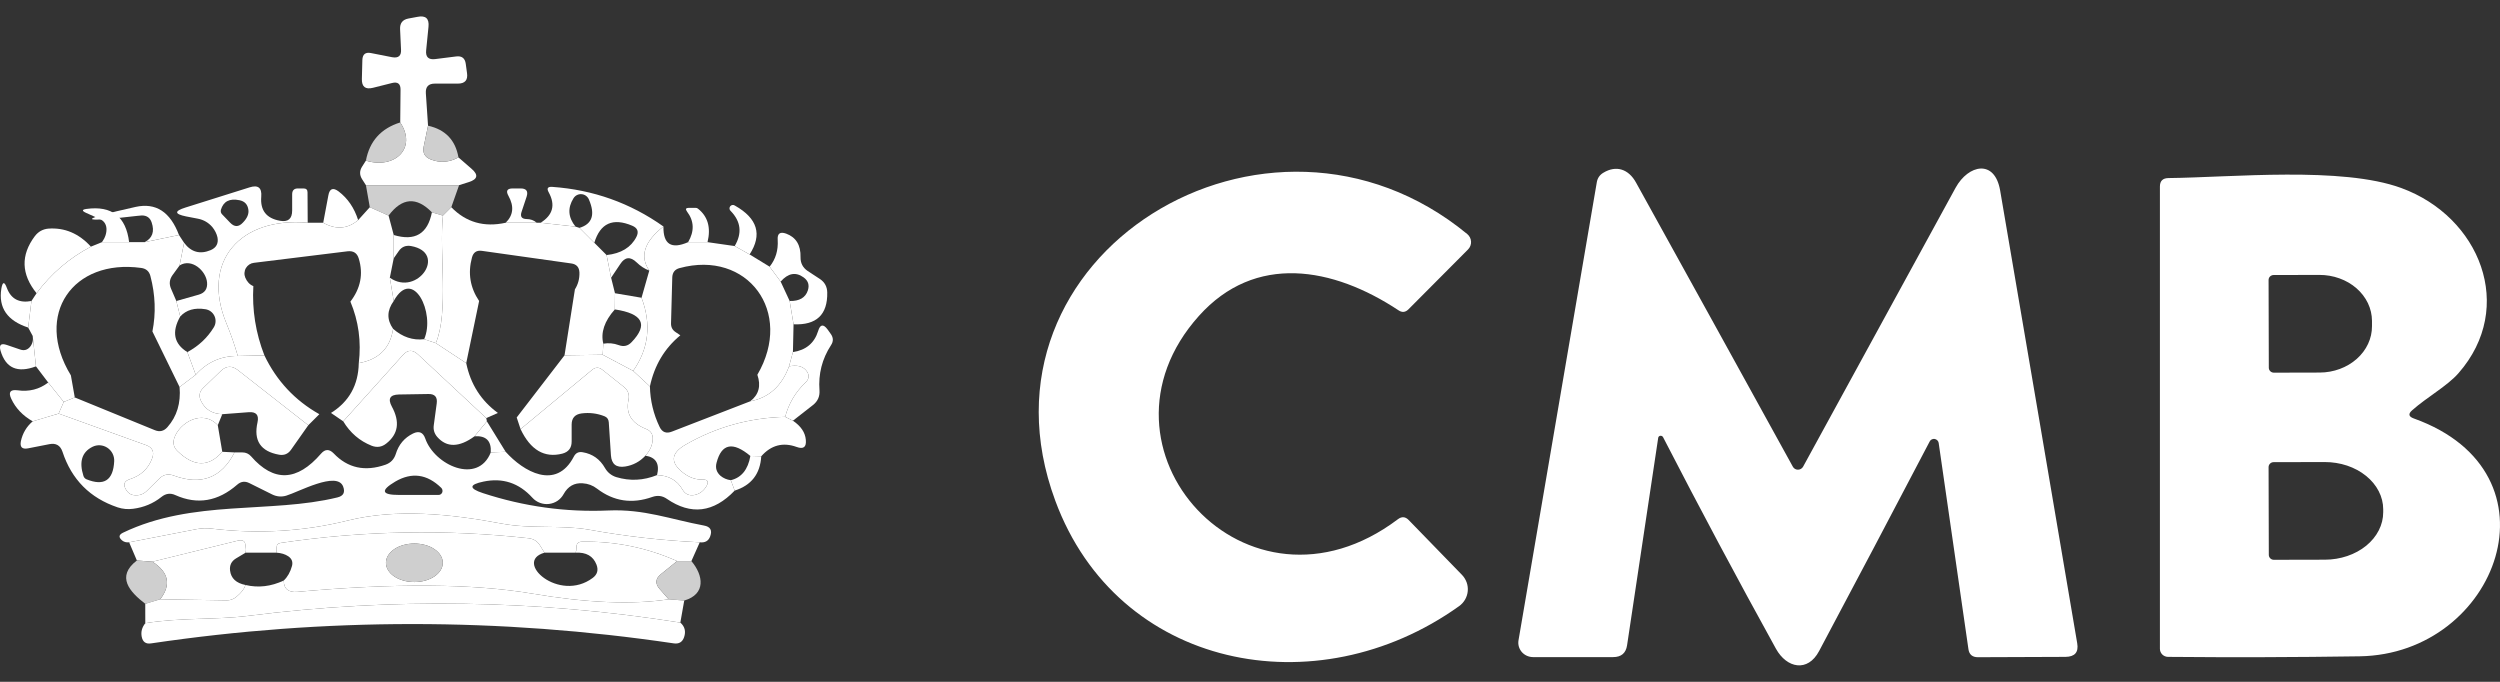 <svg width="88"
     height="24"
     viewBox="0 0 88 24"
     xmlns="http://www.w3.org/2000/svg">
  <rect x="0" y="0" width="88" height="24" fill="#333333" stroke="none"/>
  <path d="M15.067 4.425L14.914 5.162C14.87 5.381 14.952 5.53 15.159 5.611C15.487 5.742 15.814 5.718 16.138 5.54L16.602 5.944C16.847 6.155 16.814 6.31 16.504 6.409L16.16 6.518H12.88L12.744 6.305C12.653 6.159 12.653 6.013 12.744 5.868L12.88 5.654C13.88 5.966 14.695 5.223 14.088 4.31L14.099 3.162C14.103 2.951 14.003 2.871 13.799 2.922L13.126 3.091C12.86 3.157 12.731 3.053 12.738 2.779L12.755 2.113C12.762 1.912 12.862 1.83 13.055 1.867L13.804 2.014C14.026 2.054 14.13 1.963 14.116 1.741L14.083 1.03C14.072 0.819 14.168 0.693 14.372 0.653L14.695 0.593C14.983 0.535 15.112 0.651 15.083 0.943L15.001 1.768C14.976 2.005 15.081 2.109 15.318 2.08L16.056 1.987C16.256 1.961 16.369 2.049 16.395 2.249L16.439 2.572C16.475 2.82 16.367 2.943 16.116 2.943H15.307C15.081 2.943 14.976 3.056 14.99 3.282L15.067 4.425Z"
        fill="#FFF"/>
  <path d="M12.88 5.654C13.88 5.966 14.695 5.223 14.088 4.31C13.411 4.521 13.008 4.969 12.88 5.654ZM15.067 4.425C15.675 4.559 16.032 4.931 16.138 5.54C15.814 5.718 15.487 5.742 15.159 5.611C14.952 5.53 14.87 5.381 14.914 5.162L15.067 4.425ZM16.16 6.518L15.886 7.294L15.591 7.589L15.203 7.474C14.66 6.917 14.152 6.955 13.678 7.589L13.017 7.294L12.88 6.518H16.16Z"
        fill="#CFCFCF"/>
  <path d="M23.353 7.972C22.675 8.508 22.509 9.025 22.855 9.524C22.695 9.466 22.546 9.369 22.407 9.234C22.188 9.023 21.997 9.043 21.833 9.295L21.511 9.776L21.352 8.978C21.862 8.923 22.212 8.71 22.402 8.338C22.493 8.156 22.444 8.025 22.254 7.945C21.573 7.657 21.128 7.857 20.92 8.546L20.396 8.021C20.848 7.886 20.959 7.553 20.729 7.021C20.707 6.969 20.672 6.925 20.626 6.892C20.581 6.859 20.528 6.839 20.472 6.835C20.416 6.83 20.36 6.841 20.31 6.866C20.26 6.891 20.218 6.93 20.188 6.977C19.973 7.32 19.997 7.653 20.259 7.977L19.029 7.841C19.463 7.571 19.558 7.214 19.314 6.769C19.237 6.631 19.279 6.567 19.439 6.578C20.882 6.68 22.187 7.145 23.353 7.972ZM10.831 7.841C8.453 7.628 7.065 9.202 7.972 11.388C8.125 11.76 8.258 12.14 8.371 12.53C7.781 12.527 7.287 12.747 6.89 13.192L6.595 12.394C6.988 12.182 7.298 11.893 7.524 11.525C7.561 11.466 7.583 11.399 7.587 11.329C7.592 11.26 7.58 11.19 7.551 11.127C7.522 11.064 7.478 11.008 7.423 10.966C7.368 10.924 7.303 10.896 7.234 10.885C6.852 10.823 6.555 10.909 6.343 11.142L6.207 10.595L6.999 10.371C7.211 10.309 7.307 10.167 7.289 9.945C7.256 9.535 6.748 9.076 6.321 9.344L6.48 8.546C6.728 8.877 7.041 8.963 7.42 8.803C7.617 8.715 7.695 8.566 7.655 8.354C7.626 8.227 7.566 8.107 7.475 7.994C7.34 7.837 7.172 7.739 6.972 7.699L6.546 7.617C6.137 7.533 6.132 7.429 6.529 7.305L8.786 6.595C9.085 6.5 9.222 6.609 9.196 6.922C9.156 7.403 9.375 7.686 9.852 7.77C10.14 7.824 10.284 7.704 10.284 7.409V6.84C10.284 6.702 10.351 6.633 10.486 6.633H10.683C10.778 6.633 10.825 6.678 10.825 6.769L10.831 7.841ZM7.814 7.54L8.103 7.841C8.253 7.997 8.402 7.996 8.551 7.835C8.701 7.682 8.765 7.531 8.743 7.382C8.717 7.196 8.613 7.085 8.431 7.048C8.081 6.975 7.863 7.088 7.775 7.387C7.769 7.414 7.769 7.442 7.775 7.469C7.782 7.496 7.795 7.52 7.814 7.54ZM12.607 7.748C12.235 8.061 11.825 8.092 11.377 7.841L11.558 6.879C11.601 6.638 11.722 6.591 11.918 6.737C12.243 6.984 12.472 7.321 12.607 7.748ZM18.893 7.841H17.799C18.069 7.578 18.102 7.263 17.898 6.895C17.799 6.72 17.851 6.633 18.051 6.633H18.324C18.528 6.633 18.599 6.729 18.537 6.922L18.357 7.464C18.306 7.624 18.364 7.706 18.532 7.71C18.674 7.71 18.794 7.753 18.893 7.841Z"
        fill="#FFF"/>
  <path d="M6.3 8.272L5.092 8.524C5.365 8.382 5.447 8.15 5.338 7.83C5.283 7.666 5.168 7.584 4.993 7.584C4.935 7.587 4.877 7.593 4.818 7.6C2.727 7.848 2.712 7.742 4.775 7.283C5.485 7.127 5.993 7.456 6.3 8.272Z"
        fill="#FFF"/>
  <path d="M4.545 8.524H3.589C3.705 8.364 3.758 8.2 3.747 8.032C3.732 7.879 3.654 7.771 3.512 7.71L3.026 7.491C2.876 7.422 2.883 7.376 3.047 7.354C3.937 7.234 4.436 7.624 4.545 8.524Z"
        fill="#FFF"/>
  <path d="M13.017 7.294L13.678 7.589L13.859 8.272V9.092L13.722 9.776L13.859 10.595C13.618 10.927 13.611 11.253 13.837 11.574C13.738 12.252 13.336 12.654 12.629 12.782C12.72 12.024 12.622 11.302 12.334 10.617C12.694 10.147 12.793 9.643 12.629 9.103C12.571 8.906 12.438 8.821 12.23 8.846L8.94 9.251C8.881 9.257 8.826 9.277 8.777 9.309C8.728 9.341 8.687 9.384 8.657 9.434C8.627 9.484 8.61 9.541 8.606 9.599C8.601 9.658 8.611 9.716 8.633 9.77C8.695 9.919 8.79 10.02 8.918 10.071C8.87 10.909 9 11.721 9.306 12.508L8.371 12.53C8.258 12.14 8.125 11.76 7.972 11.388C7.065 9.202 8.453 7.628 10.831 7.841H11.377C11.825 8.092 12.235 8.061 12.607 7.748L13.017 7.294ZM15.886 7.294C16.404 7.826 17.041 8.008 17.799 7.841H19.029L20.259 7.977C20.306 7.992 20.352 8.006 20.396 8.021L20.92 8.546L21.352 8.978L21.511 9.776L21.647 10.322L21.642 10.891C21.274 11.306 21.139 11.709 21.237 12.098L21.215 12.487L19.871 12.508L20.237 10.185C20.35 10.007 20.403 9.808 20.396 9.59C20.388 9.404 20.292 9.298 20.106 9.273L16.963 8.83C16.777 8.804 16.661 8.883 16.613 9.065C16.464 9.615 16.548 10.125 16.865 10.595L16.411 12.782L15.34 12.077C15.805 10.994 15.455 8.885 15.591 7.589L15.886 7.294Z"
        fill="#FFF"/>
  <path d="M24.905 8.524H24.222C24.448 8.138 24.435 7.779 24.183 7.447C24.118 7.36 24.14 7.316 24.249 7.316H24.484C24.517 7.316 24.544 7.325 24.566 7.343C24.916 7.617 25.029 8.01 24.905 8.524ZM26.386 8.956L25.861 8.661C26.127 8.212 26.082 7.802 25.725 7.431C25.699 7.411 25.683 7.382 25.679 7.351C25.675 7.319 25.683 7.287 25.703 7.261C25.723 7.236 25.751 7.219 25.783 7.215C25.815 7.211 25.847 7.22 25.872 7.239C26.667 7.688 26.838 8.26 26.386 8.956ZM15.203 7.474L15.591 7.589C15.455 8.885 15.805 10.994 15.34 12.077L14.93 11.94C15.334 11.027 14.536 9.371 13.859 10.595L13.722 9.776C14.695 10.459 15.761 8.896 14.471 8.661C14.285 8.628 14.139 8.688 14.034 8.841L13.859 9.092V8.272C14.606 8.498 15.054 8.232 15.203 7.474Z"
        fill="#FFF"/>
  <path d="M3.2 8.682C2.439 9.083 1.801 9.63 1.287 10.322C0.745 9.652 0.725 8.981 1.227 8.311C1.348 8.154 1.504 8.067 1.697 8.048C2.273 8.005 2.774 8.216 3.2 8.682Z"
        fill="#FFF"/>
  <path d="M23.353 7.972C23.342 8.599 23.631 8.783 24.222 8.524H24.905L25.861 8.661L26.386 8.956L27.091 9.387L27.479 9.912L27.796 10.595L27.933 11.415L27.911 12.394L27.774 12.896C27.519 13.589 27.064 13.999 26.408 14.126C26.71 13.893 26.794 13.582 26.659 13.192C27.955 10.973 26.304 8.786 23.921 9.437C23.757 9.48 23.672 9.588 23.664 9.759L23.62 11.383C23.617 11.514 23.67 11.616 23.779 11.689L23.948 11.803C23.391 12.262 23.034 12.862 22.877 13.602L22.287 13.055C22.837 12.272 22.935 11.414 22.582 10.481L22.855 9.524C22.509 9.025 22.675 8.508 23.353 7.972Z"
        fill="#FFF"/>
  <path d="M27.933 11.415L27.796 10.595C28.139 10.603 28.352 10.479 28.436 10.224C28.498 10.034 28.448 9.881 28.288 9.765C28.011 9.564 27.742 9.613 27.479 9.912L27.091 9.387C27.302 9.125 27.397 8.812 27.375 8.447C27.357 8.221 27.456 8.147 27.671 8.223C28.02 8.351 28.19 8.628 28.179 9.054C28.175 9.258 28.257 9.418 28.425 9.535L28.868 9.825C29.032 9.938 29.115 10.094 29.119 10.295C29.134 11.078 28.738 11.452 27.933 11.415Z"
        fill="#FFF"/>
  <path d="M6.3 8.272L6.48 8.546L6.321 9.344L6.07 9.688C5.964 9.838 5.948 9.996 6.021 10.164L6.207 10.595L6.343 11.142C6.037 11.685 6.121 12.102 6.595 12.394L6.89 13.192L6.321 13.623L5.365 11.667C5.492 11.029 5.469 10.379 5.294 9.715C5.25 9.548 5.141 9.453 4.966 9.431C2.572 9.103 1.184 11.066 2.495 13.213L2.632 13.99L2.244 14.148L1.697 13.465L1.266 12.896L1.151 11.825L0.992 11.53L1.107 10.595L1.287 10.322C1.801 9.63 2.439 9.083 3.2 8.682L3.589 8.524L5.092 8.524L6.3 8.272Z"
        fill="#FFF"/>
  <path d="M1.107 10.595L0.992 11.53C0.256 11.29 -0.059 10.834 0.047 10.164C0.09 9.909 0.156 9.901 0.244 10.142C0.389 10.524 0.677 10.676 1.107 10.595Z"
        fill="#FFF"/>
  <path d="M21.647 10.322L22.582 10.481C22.935 11.414 22.837 12.272 22.287 13.055L21.215 12.487L21.237 12.098C21.42 12.066 21.6 12.082 21.779 12.148C21.953 12.213 22.105 12.179 22.232 12.044C22.826 11.424 22.629 11.04 21.642 10.891L21.647 10.322Z"
        fill="#FFF"/>
  <path d="M13.837 11.574C14.168 11.865 14.533 11.987 14.93 11.94L15.34 12.077L16.411 12.782C16.561 13.518 16.932 14.103 17.526 14.536L17.116 14.717L14.706 12.47C14.524 12.303 14.351 12.31 14.187 12.492L12.082 14.831L11.65 14.536C12.288 14.139 12.614 13.554 12.629 12.782C13.336 12.654 13.738 12.252 13.837 11.574Z"
        fill="#FFF"/>
  <path d="M27.911 14.809L27.638 14.673C27.762 14.206 27.998 13.806 28.348 13.47C28.494 13.332 28.501 13.186 28.37 13.033C28.246 12.887 28.048 12.842 27.774 12.896L27.911 12.394C28.37 12.324 28.665 12.079 28.797 11.656C28.869 11.415 28.98 11.395 29.13 11.596L29.239 11.749C29.338 11.883 29.341 12.018 29.25 12.153C28.937 12.634 28.802 13.164 28.846 13.744C28.86 13.955 28.784 14.126 28.616 14.258L27.911 14.809Z"
        fill="#FFF"/>
  <path d="M1.151 11.825L1.266 12.896C0.613 13.141 0.198 12.957 0.019 12.344C-0.039 12.14 0.034 12.073 0.238 12.142L0.719 12.306C0.854 12.35 0.967 12.317 1.058 12.208C1.145 12.098 1.176 11.971 1.151 11.825Z"
        fill="#FFF"/>
  <path d="M17.116 14.717L17.138 14.831L16.706 15.356C16.163 15.753 15.724 15.761 15.389 15.378C15.287 15.258 15.247 15.121 15.269 14.968L15.373 14.197C15.402 13.975 15.305 13.866 15.083 13.869L14.044 13.886C13.727 13.893 13.644 14.035 13.793 14.312C14.085 14.848 14.019 15.281 13.596 15.613C13.44 15.737 13.268 15.762 13.082 15.69C12.66 15.522 12.326 15.236 12.082 14.831L14.187 12.492C14.351 12.31 14.524 12.303 14.706 12.47L17.116 14.717Z"
        fill="#FFF"/>
  <path d="M8.371 12.53L9.306 12.508C9.736 13.405 10.381 14.095 11.241 14.58L10.852 14.968L8.366 13.022C8.162 12.866 7.967 12.875 7.781 13.05L7.158 13.651C7.016 13.786 6.988 13.94 7.076 14.115C7.218 14.411 7.467 14.565 7.824 14.58L7.666 14.968C7.125 14.389 6.305 14.88 6.13 15.433C6.079 15.604 6.117 15.751 6.245 15.875C6.824 16.44 7.351 16.449 7.824 15.903L8.256 15.925C7.794 16.825 7.079 17.096 6.114 16.739C5.917 16.666 5.746 16.704 5.6 16.854L5.185 17.264C5.05 17.402 4.888 17.457 4.698 17.428C4.589 17.413 4.501 17.349 4.436 17.236C4.323 17.054 4.37 16.93 4.578 16.865C4.96 16.741 5.219 16.498 5.354 16.138C5.441 15.908 5.37 15.751 5.141 15.668L2.064 14.558L2.244 14.148L2.632 13.99L5.452 15.143C5.624 15.212 5.771 15.176 5.895 15.034C6.227 14.658 6.369 14.188 6.321 13.623L6.89 13.192C7.287 12.747 7.781 12.527 8.371 12.53ZM19.871 12.508L21.215 12.487L22.287 13.055L22.877 13.602C22.888 14.101 23.001 14.575 23.216 15.023C23.307 15.216 23.453 15.272 23.653 15.192L26.408 14.126C27.064 13.999 27.519 13.589 27.774 12.896C28.048 12.842 28.246 12.887 28.37 13.033C28.501 13.186 28.494 13.332 28.348 13.47C27.998 13.806 27.762 14.206 27.638 14.673C26.377 14.706 25.209 15.032 24.134 15.651C23.602 15.957 23.582 16.294 24.074 16.662C24.282 16.815 24.502 16.888 24.735 16.881C24.91 16.877 24.956 16.952 24.872 17.105C24.766 17.287 24.617 17.395 24.424 17.428C24.249 17.453 24.116 17.389 24.025 17.236C23.839 16.908 23.54 16.737 23.128 16.723C23.227 16.325 23.09 16.098 22.719 16.039C22.879 15.864 22.965 15.673 22.976 15.465C22.986 15.287 22.908 15.165 22.741 15.099C22.227 14.895 22.021 14.554 22.123 14.077C22.163 13.891 22.108 13.738 21.959 13.618L21.205 13.017C21.081 12.918 20.959 12.92 20.838 13.022L18.324 15.105L18.188 14.695L19.871 12.508Z"
        fill="#FFF"/>
  <path d="M22.719 16.039C22.522 16.251 22.283 16.378 22.003 16.422C21.693 16.469 21.527 16.338 21.505 16.028L21.429 14.864C21.421 14.758 21.37 14.687 21.276 14.651C21.017 14.549 20.747 14.516 20.467 14.553C20.237 14.585 20.122 14.717 20.122 14.946V15.542C20.122 15.768 20.013 15.91 19.794 15.968C19.164 16.129 18.674 15.841 18.324 15.105L20.838 13.022C20.959 12.92 21.081 12.918 21.205 13.017L21.959 13.618C22.108 13.738 22.163 13.891 22.123 14.077C22.021 14.554 22.227 14.895 22.741 15.099C22.908 15.165 22.986 15.287 22.976 15.465C22.965 15.673 22.879 15.864 22.719 16.039ZM10.852 14.968L10.24 15.837C10.138 15.979 10 16.036 9.825 16.006C9.173 15.89 8.919 15.509 9.065 14.864C9.12 14.609 9.018 14.491 8.759 14.509L7.824 14.58C7.467 14.565 7.218 14.411 7.076 14.115C6.988 13.94 7.016 13.786 7.158 13.651L7.781 13.05C7.967 12.875 8.162 12.866 8.366 13.022L10.852 14.968Z"
        fill="#FFF"/>
  <path d="M1.697 13.465L2.244 14.148L2.064 14.558L1.151 14.831C0.801 14.631 0.55 14.367 0.397 14.039C0.287 13.806 0.36 13.705 0.615 13.738C1.023 13.796 1.384 13.705 1.697 13.465Z"
        fill="#FFF"/>
  <path d="M2.064 14.558L5.141 15.668C5.37 15.751 5.441 15.908 5.354 16.138C5.219 16.498 4.96 16.741 4.578 16.865C4.37 16.93 4.323 17.054 4.436 17.236C4.501 17.349 4.589 17.413 4.698 17.428C4.888 17.457 5.05 17.402 5.185 17.264L5.6 16.854C5.746 16.704 5.917 16.666 6.114 16.739C7.079 17.096 7.794 16.825 8.256 15.925L8.53 15.925C8.653 15.925 8.755 15.97 8.836 16.061C9.634 16.979 10.455 16.948 11.301 15.968C11.443 15.804 11.59 15.801 11.743 15.957C12.239 16.478 12.849 16.611 13.574 16.356C13.753 16.291 13.871 16.167 13.93 15.985C14.032 15.649 14.236 15.407 14.542 15.258C14.75 15.159 14.892 15.218 14.968 15.433C15.291 16.373 16.821 17.072 17.275 15.925L17.799 15.903C18.422 16.597 19.576 17.274 20.199 16.072C20.265 15.944 20.368 15.893 20.511 15.919C20.857 15.977 21.119 16.163 21.297 16.477C21.389 16.633 21.52 16.739 21.691 16.794C22.172 16.939 22.651 16.916 23.128 16.723C23.54 16.737 23.839 16.908 24.025 17.236C24.116 17.389 24.249 17.453 24.424 17.428C24.617 17.395 24.766 17.287 24.872 17.105C24.956 16.952 24.91 16.877 24.735 16.881C24.502 16.888 24.282 16.815 24.074 16.662C23.582 16.294 23.602 15.957 24.134 15.651C25.209 15.032 26.377 14.706 27.638 14.673L27.911 14.809C28.192 14.999 28.343 15.223 28.365 15.482C28.39 15.737 28.283 15.821 28.042 15.733C27.558 15.558 27.142 15.668 26.796 16.061L26.413 16.05C25.794 15.533 25.397 15.613 25.222 16.291C25.175 16.473 25.222 16.626 25.364 16.75C25.466 16.834 25.586 16.885 25.725 16.903L25.861 17.269C25.118 18.045 24.322 18.142 23.473 17.559C23.316 17.449 23.145 17.428 22.959 17.493C22.249 17.745 21.602 17.648 21.019 17.203C20.869 17.087 20.7 17.023 20.511 17.012C20.215 16.99 19.991 17.118 19.838 17.395C19.786 17.489 19.712 17.57 19.623 17.63C19.534 17.689 19.431 17.727 19.323 17.739C19.216 17.752 19.107 17.738 19.006 17.7C18.904 17.662 18.813 17.601 18.74 17.52C18.266 16.999 17.692 16.81 17.018 16.952C16.508 17.058 16.5 17.193 16.996 17.357C18.443 17.83 19.915 18.034 21.412 17.969C22.675 17.914 23.599 18.28 24.779 18.499C25.005 18.539 25.078 18.666 24.998 18.881C24.939 19.042 24.817 19.111 24.632 19.089C23.323 19.027 22.026 18.88 20.74 18.646C19.762 18.471 18.69 18.625 17.674 18.433C15.826 18.084 13.946 17.898 12.235 18.324C10.679 18.71 9.085 18.805 7.453 18.608C7.274 18.586 7.098 18.592 6.923 18.625L4.545 19.089C4.447 19.1 4.365 19.078 4.299 19.024C4.168 18.914 4.179 18.823 4.332 18.75C6.791 17.57 9.524 18.084 11.875 17.51C12.09 17.459 12.157 17.329 12.077 17.122C11.858 16.57 10.497 17.324 10.071 17.449C9.903 17.497 9.741 17.482 9.584 17.406L8.781 17.007C8.624 16.927 8.48 16.945 8.349 17.061C7.671 17.652 6.946 17.774 6.174 17.428C5.999 17.347 5.835 17.369 5.682 17.493C5.394 17.723 5.062 17.861 4.687 17.909C4.501 17.934 4.319 17.918 4.141 17.859C3.168 17.531 2.521 16.879 2.2 15.903C2.124 15.677 1.969 15.588 1.736 15.635L0.987 15.782C0.779 15.822 0.695 15.739 0.735 15.531C0.797 15.247 0.936 15.014 1.151 14.831L2.064 14.558ZM3.042 16.87C3.661 17.122 3.988 16.908 4.02 16.231C4.024 16.138 4.003 16.046 3.961 15.963C3.918 15.881 3.856 15.811 3.778 15.76C3.701 15.71 3.612 15.68 3.521 15.674C3.429 15.668 3.337 15.687 3.255 15.728C2.883 15.914 2.778 16.256 2.938 16.755C2.947 16.781 2.96 16.804 2.978 16.824C2.996 16.844 3.018 16.86 3.042 16.87ZM15.531 17.171C15.032 16.686 14.493 16.613 13.913 16.952C13.385 17.265 13.429 17.422 14.044 17.422H15.433C15.462 17.423 15.49 17.415 15.514 17.399C15.538 17.384 15.556 17.36 15.567 17.333C15.577 17.306 15.58 17.276 15.573 17.247C15.567 17.218 15.552 17.191 15.531 17.171Z"
        fill="#FFF"/>
  <path d="M7.666 14.968L7.824 15.903C7.351 16.449 6.824 16.44 6.245 15.875C6.117 15.751 6.079 15.604 6.13 15.433C6.305 14.88 7.125 14.389 7.666 14.968Z"
        fill="#FFF"/>
  <path d="M17.138 14.831L17.799 15.903L17.275 15.925C17.3 15.52 17.111 15.331 16.706 15.356L17.138 14.831Z"
        fill="#FFF"/>
  <path d="M26.413 16.05L26.796 16.061C26.76 16.681 26.448 17.083 25.861 17.269L25.725 16.903C26.1 16.812 26.33 16.528 26.413 16.05Z"
        fill="#FFF"/>
  <path d="M24.632 19.089L24.337 19.75H23.834C22.77 19.277 21.656 19.049 20.494 19.067C20.352 19.067 20.285 19.138 20.292 19.28C20.292 19.35 20.281 19.408 20.259 19.455H19.166L19.007 19.198C18.916 19.053 18.785 18.969 18.614 18.947C15.702 18.623 12.791 18.677 9.88 19.111C9.781 19.126 9.734 19.182 9.738 19.28V19.455H8.644C8.626 19.408 8.622 19.35 8.633 19.28C8.663 19.062 8.57 18.98 8.355 19.035L5.365 19.772L4.818 19.729L4.545 19.089L6.923 18.625C7.098 18.592 7.274 18.586 7.453 18.608C9.085 18.805 10.679 18.71 12.235 18.324C13.946 17.898 15.826 18.084 17.674 18.433C18.69 18.625 19.762 18.471 20.74 18.646C22.026 18.88 23.323 19.027 24.632 19.089Z"
        fill="#FFF"/>
  <path d="M19.166 19.455C18.056 19.767 19.68 21.232 20.866 20.341C21.026 20.221 21.07 20.066 20.997 19.876C20.88 19.574 20.634 19.433 20.259 19.455C20.281 19.408 20.292 19.35 20.292 19.28C20.285 19.138 20.352 19.067 20.494 19.067C21.656 19.049 22.77 19.277 23.834 19.75L23.265 20.21C23.068 20.37 23.054 20.545 23.221 20.734L23.538 21.095C22.259 21.292 20.653 21.224 18.718 20.893C16.648 20.543 13.897 20.523 10.464 20.833C10.169 20.86 9.983 20.734 9.989 20.434C10.124 20.306 10.22 20.135 10.279 19.92C10.315 19.778 10.271 19.665 10.147 19.581C10.038 19.508 9.901 19.466 9.738 19.455V19.28C9.734 19.182 9.781 19.126 9.88 19.111C12.791 18.677 15.702 18.623 18.614 18.947C18.785 18.969 18.916 19.053 19.007 19.198L19.166 19.455ZM15.586 19.811C15.586 19.631 15.48 19.459 15.293 19.331C15.105 19.204 14.851 19.133 14.586 19.133C14.32 19.133 14.066 19.204 13.878 19.331C13.691 19.459 13.585 19.631 13.585 19.811C13.585 19.99 13.691 20.163 13.878 20.29C14.066 20.417 14.32 20.488 14.586 20.488C14.851 20.488 15.105 20.417 15.293 20.29C15.48 20.163 15.586 19.99 15.586 19.811ZM8.644 19.455L8.305 19.658C8.145 19.756 8.076 19.898 8.098 20.084C8.131 20.357 8.313 20.527 8.644 20.592C8.597 20.731 8.491 20.867 8.327 21.002C8.222 21.093 8.101 21.137 7.967 21.133L5.638 21.095C6.032 20.585 5.941 20.144 5.365 19.772L8.355 19.035C8.57 18.98 8.663 19.062 8.633 19.28C8.622 19.35 8.626 19.408 8.644 19.455Z"
        fill="#FFF"/>
  <path d="M14.586 20.488C15.138 20.488 15.586 20.185 15.586 19.811C15.586 19.436 15.138 19.133 14.586 19.133C14.033 19.133 13.585 19.436 13.585 19.811C13.585 20.185 14.033 20.488 14.586 20.488Z"
        fill="#CFCFCF"/>
  <path d="M4.818 19.729L5.365 19.772C5.941 20.144 6.032 20.585 5.638 21.095L5.113 21.254C4.567 20.833 4.075 20.297 4.818 19.729ZM23.834 19.75H24.337C24.763 20.253 24.856 20.915 24.085 21.139L23.538 21.095L23.221 20.734C23.054 20.545 23.068 20.37 23.265 20.21L23.834 19.75Z"
        fill="#CFCFCF"/>
  <path d="M9.989 20.434C9.983 20.734 10.169 20.86 10.464 20.833C13.897 20.523 16.648 20.543 18.718 20.893C20.653 21.224 22.259 21.292 23.538 21.095L24.085 21.139L23.948 21.915C18.876 21.11 13.8 21.031 8.721 21.68C7.589 21.822 6.332 21.735 5.114 21.937L5.113 21.254L5.638 21.095L7.967 21.133C8.101 21.137 8.222 21.093 8.327 21.002C8.491 20.867 8.597 20.731 8.644 20.592C9.093 20.698 9.541 20.645 9.989 20.434Z"
        fill="#FFF"/>
  <path d="M23.948 21.915C24.105 22.053 24.149 22.225 24.08 22.429C24.021 22.6 23.901 22.673 23.719 22.647C17.583 21.74 11.45 21.74 5.321 22.647C5.135 22.677 5.024 22.598 4.988 22.412C4.955 22.241 4.997 22.083 5.114 21.937C6.332 21.735 7.589 21.822 8.721 21.68C13.8 21.031 18.876 21.11 23.948 21.915Z"
        fill="#FFF"/>
  <path d="M42.201 11.121C38.036 15.77 43.894 22.282 49.206 18.277C49.341 18.175 49.467 18.184 49.585 18.304L51.46 20.234C51.534 20.31 51.59 20.401 51.626 20.5C51.661 20.598 51.675 20.703 51.665 20.808C51.656 20.912 51.623 21.013 51.571 21.104C51.518 21.196 51.446 21.275 51.359 21.337C46.328 24.934 39.334 23.546 37.146 17.625C33.949 8.979 44.619 2.458 51.645 8.237C51.685 8.27 51.718 8.311 51.742 8.357C51.765 8.403 51.779 8.453 51.781 8.504C51.784 8.555 51.776 8.606 51.757 8.654C51.739 8.702 51.71 8.746 51.673 8.783L49.573 10.893C49.468 10.995 49.354 11.006 49.231 10.925C46.921 9.395 44.184 8.908 42.201 11.121ZM58.369 15.409L57.273 22.714C57.232 22.991 57.068 23.13 56.781 23.13H53.963C53.888 23.13 53.813 23.113 53.745 23.083C53.677 23.052 53.616 23.007 53.567 22.951C53.519 22.895 53.483 22.829 53.463 22.758C53.443 22.688 53.439 22.614 53.451 22.541L56.208 6.413C56.233 6.269 56.308 6.159 56.434 6.083C56.898 5.801 57.329 5.958 57.587 6.425C59.425 9.746 61.266 13.081 63.109 16.429C63.126 16.46 63.151 16.487 63.183 16.505C63.214 16.524 63.25 16.533 63.287 16.533C63.323 16.533 63.36 16.524 63.392 16.505C63.424 16.487 63.45 16.46 63.468 16.429C65.242 13.188 67.031 9.915 68.837 6.609C69.285 5.793 70.216 5.589 70.406 6.711C71.3 11.942 72.205 17.253 73.118 22.643C73.172 22.96 73.034 23.119 72.703 23.122L69.624 23.134C69.427 23.134 69.316 23.04 69.289 22.851L68.241 15.589C68.235 15.555 68.218 15.523 68.193 15.498C68.168 15.474 68.135 15.457 68.1 15.451C68.065 15.446 68.029 15.451 67.998 15.467C67.967 15.482 67.942 15.507 67.926 15.538C66.628 18.018 65.33 20.478 64.032 22.918C63.633 23.671 62.896 23.526 62.513 22.835C61.153 20.372 59.828 17.888 58.538 15.385C58.529 15.369 58.514 15.356 58.497 15.348C58.48 15.34 58.461 15.337 58.442 15.339C58.424 15.342 58.407 15.35 58.394 15.362C58.38 15.375 58.372 15.391 58.369 15.409ZM84.966 14.73C90.302 16.641 87.92 23.028 83.059 23.102C80.82 23.136 78.572 23.143 76.315 23.122C76.239 23.121 76.166 23.091 76.112 23.038C76.059 22.985 76.029 22.914 76.029 22.839V6.566C76.029 6.37 76.129 6.27 76.331 6.268C78.572 6.244 82.434 5.852 84.522 6.617C87.287 7.625 88.577 10.811 86.538 13.137C86.147 13.585 85.437 13.973 84.905 14.444C84.763 14.569 84.783 14.665 84.966 14.73ZM79.854 9.857L79.862 12.949C79.863 12.972 79.868 12.994 79.877 13.015C79.887 13.036 79.9 13.054 79.917 13.07C79.934 13.086 79.954 13.098 79.975 13.106C79.997 13.114 80.02 13.118 80.044 13.118L81.656 13.114C82.146 13.112 82.614 12.938 82.959 12.632C83.304 12.326 83.496 11.912 83.494 11.482V11.293C83.493 11.08 83.444 10.869 83.351 10.672C83.257 10.476 83.12 10.297 82.948 10.147C82.776 9.997 82.572 9.878 82.347 9.798C82.123 9.717 81.882 9.676 81.64 9.677L80.028 9.681C80.004 9.681 79.981 9.686 79.96 9.696C79.939 9.705 79.919 9.718 79.903 9.734C79.887 9.751 79.874 9.77 79.866 9.791C79.858 9.812 79.854 9.835 79.854 9.857ZM79.854 16.441L79.862 19.532C79.862 19.578 79.881 19.622 79.914 19.654C79.947 19.687 79.993 19.705 80.04 19.705L81.837 19.701C82.383 19.7 82.905 19.523 83.29 19.21C83.674 18.896 83.89 18.472 83.889 18.03V17.928C83.889 17.709 83.835 17.492 83.731 17.29C83.627 17.088 83.476 16.904 83.284 16.75C83.093 16.595 82.866 16.473 82.617 16.389C82.367 16.306 82.099 16.264 81.829 16.264L80.031 16.268C79.984 16.268 79.939 16.286 79.906 16.319C79.873 16.351 79.854 16.395 79.854 16.441Z"
        fill="#FFF"/>
</svg>
